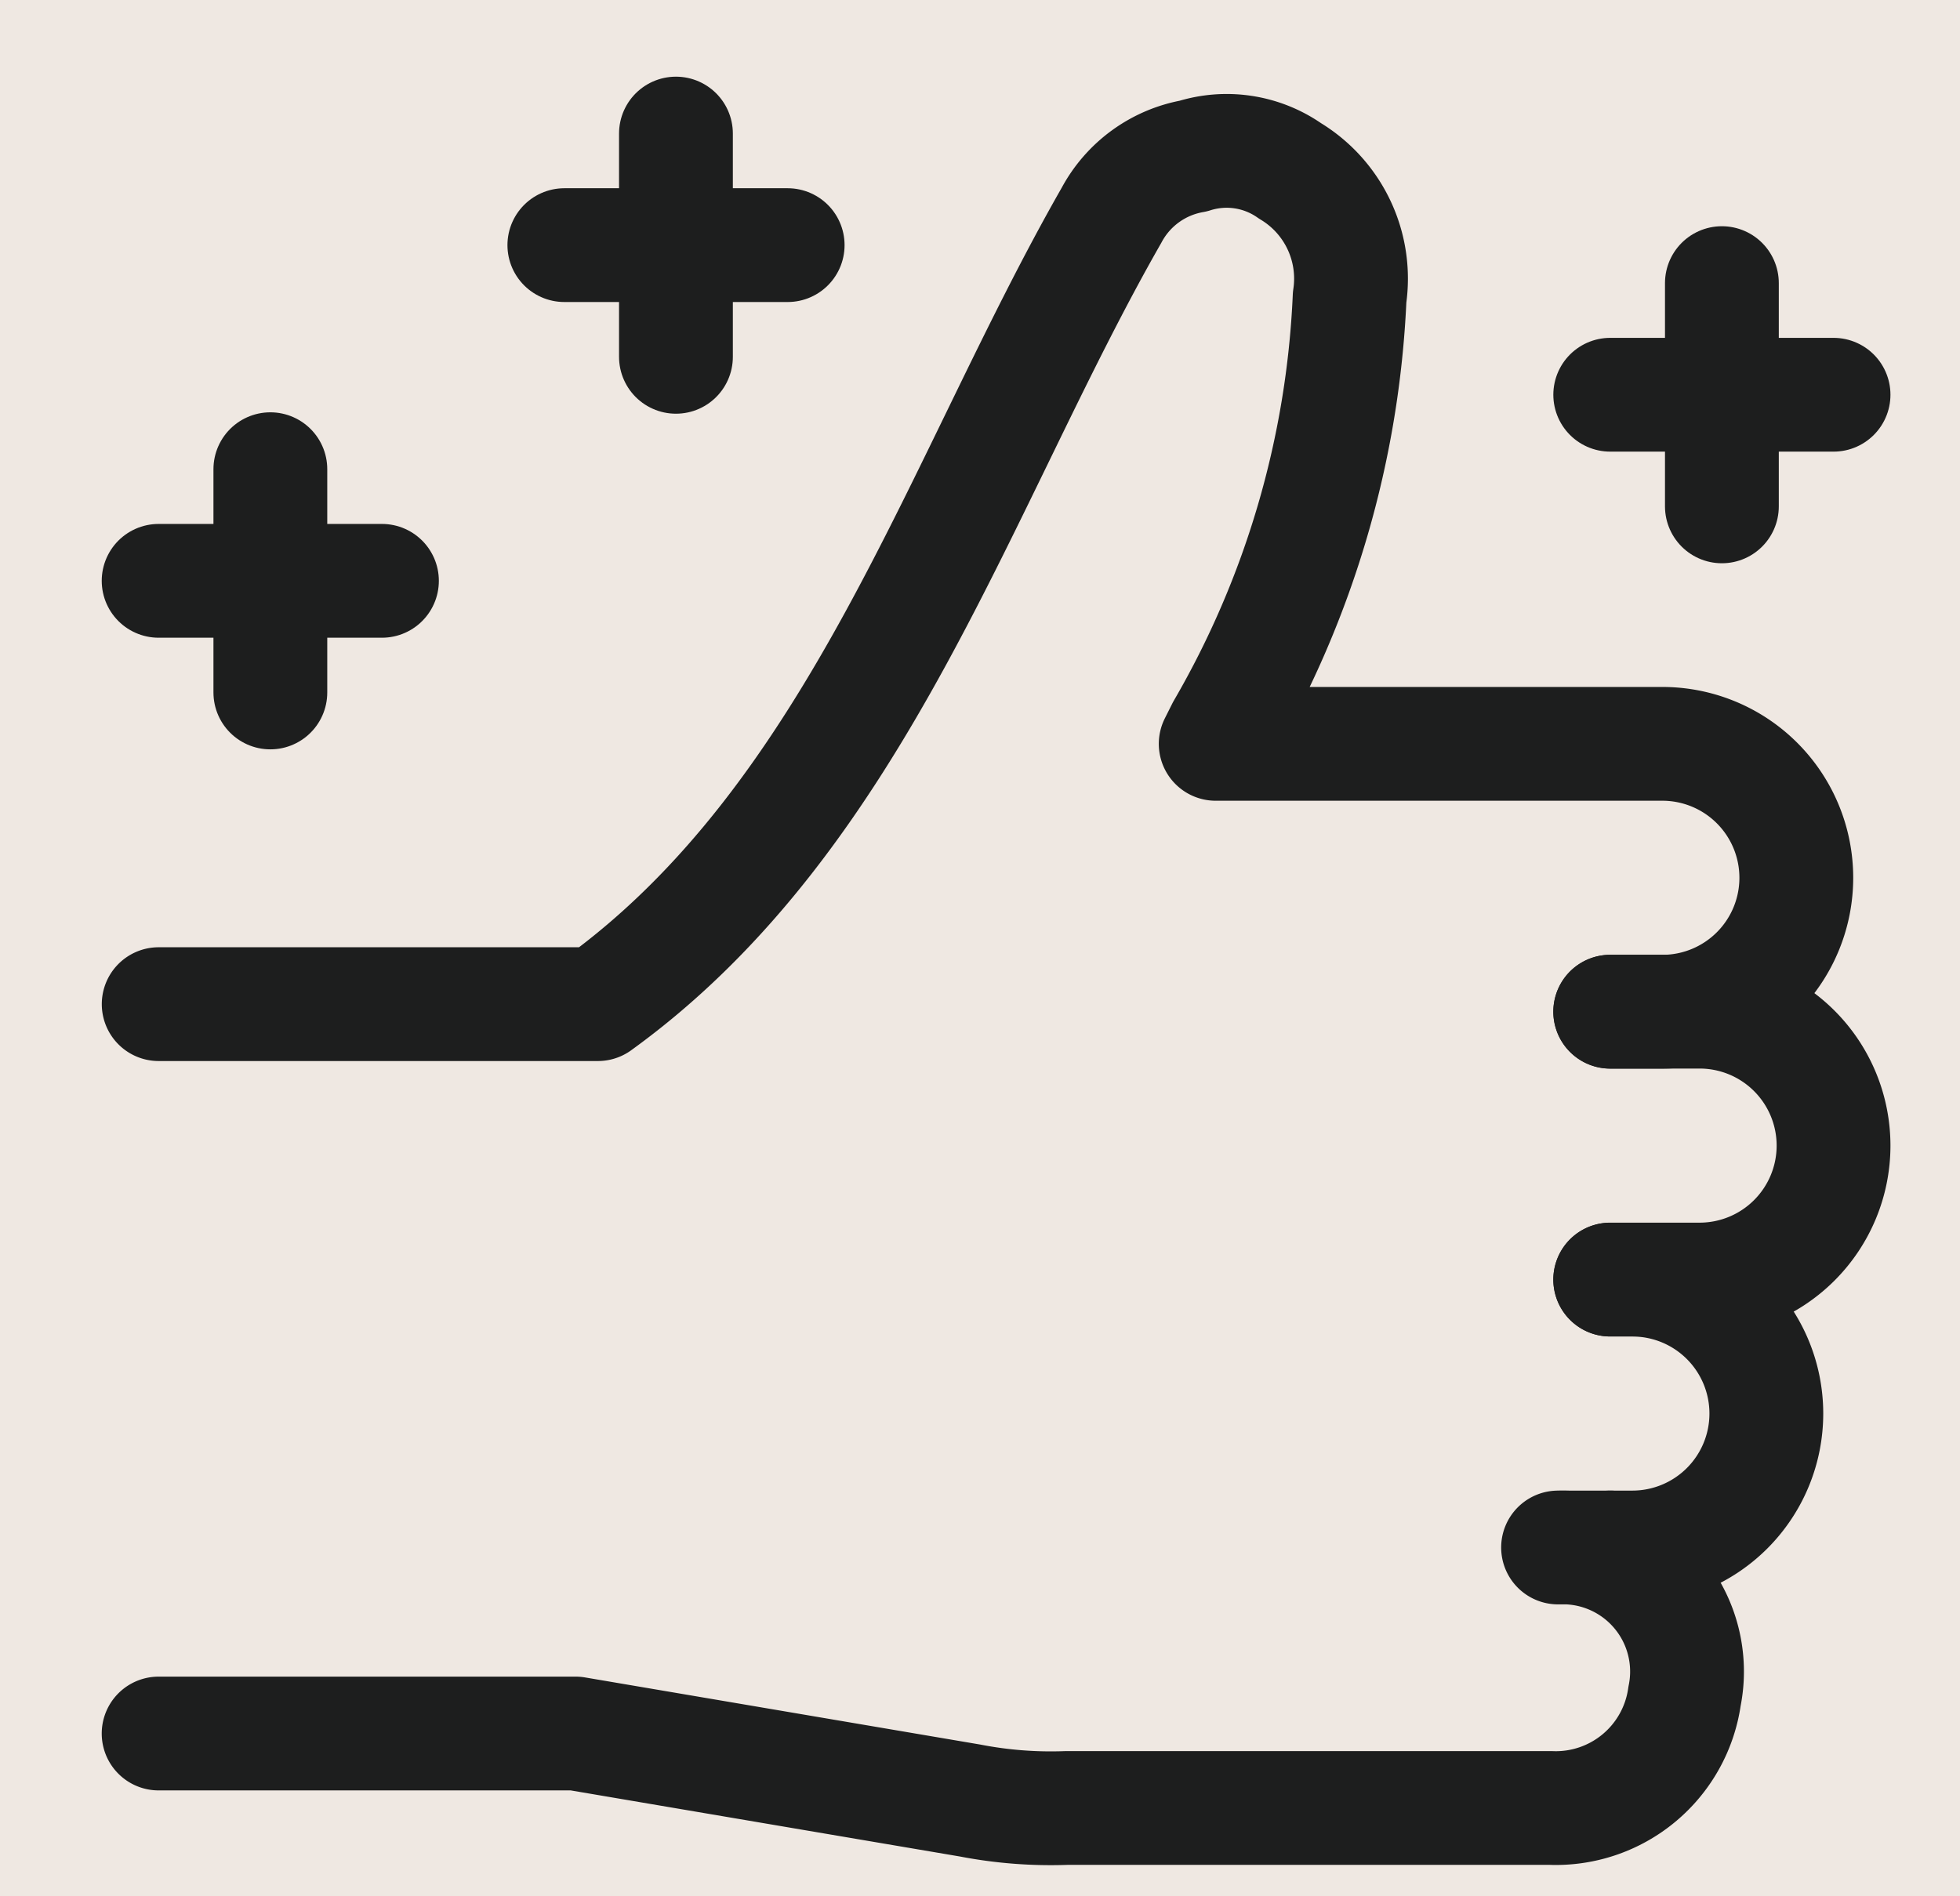 <svg xmlns="http://www.w3.org/2000/svg" xmlns:xlink="http://www.w3.org/1999/xlink" width="31" height="30" viewBox="0 0 31 30">
  <defs>
    <clipPath id="clip-PICTO_SIMPLE">
      <rect width="31" height="30"/>
    </clipPath>
  </defs>
  <g id="PICTO_SIMPLE" clip-path="url(#clip-PICTO_SIMPLE)">
    <rect width="31" height="30" fill="#EFE8E2"/>
    <g id="Groupe_11757" data-name="Groupe 11757" transform="translate(-29.491 -2225)">
      <path id="Tracé_16999" data-name="Tracé 16999" d="M20.25,12.55h1.413a2.119,2.119,0,1,1,0,4.238H20.25" transform="translate(34.709 2228.455)" fill="none" stroke="#1d1e1e" stroke-linecap="round" stroke-linejoin="round" stroke-miterlimit="10" stroke-width="1.8"/>
      <path id="Tracé_17000" data-name="Tracé 17000" d="M20.25,20.388H20.6a2.119,2.119,0,0,0,0-4.238H20.25" transform="translate(34.709 2229.094)" fill="none" stroke="#1d1e1e" stroke-linecap="round" stroke-linejoin="round" stroke-miterlimit="10" stroke-width="1.8"/>
      <path id="Tracé_17001" data-name="Tracé 17001" d="M23.708,14.6h.824a2.119,2.119,0,1,0,0-4.238H17.468l.118-.235a14.9,14.9,0,0,0,2-6.829,1.988,1.988,0,0,0-.942-2,1.744,1.744,0,0,0-1.531-.235A1.823,1.823,0,0,0,15.82,2c-2.4,4.2-4,9.5-8.124,12.48H.75" transform="translate(31.251 2226.406)" fill="none" stroke="#1d1e1e" stroke-linecap="round" stroke-linejoin="round" stroke-miterlimit="10" stroke-width="1.8"/>
      <path id="Tracé_17002" data-name="Tracé 17002" d="M23.708,19.75h-.824a1.964,1.964,0,0,1,2,2.355,2.056,2.056,0,0,1-2.119,1.766H15.114a6.713,6.713,0,0,1-1.531-.118l-6.24-1.06H.75" transform="translate(31.25 2229.732)" fill="none" stroke="#1d1e1e" stroke-linecap="round" stroke-linejoin="round" stroke-miterlimit="10" stroke-width="1.8"/>
      <path id="Tracé_17003" data-name="Tracé 17003" d="M2.25,5.26V8.792" transform="translate(31.517 2227.163)" fill="none" stroke="#1d1e1e" stroke-linecap="round" stroke-linejoin="round" stroke-miterlimit="10" stroke-width="1.8"/>
      <path id="Tracé_17004" data-name="Tracé 17004" d="M.75,6.76H4.282" transform="translate(31.25 2227.429)" fill="none" stroke="#1d1e1e" stroke-linecap="round" stroke-linejoin="round" stroke-miterlimit="10" stroke-width="1.8"/>
      <path id="Tracé_17005" data-name="Tracé 17005" d="M7.7.75V4.282" transform="translate(32.482 2226.363)" fill="none" stroke="#1d1e1e" stroke-linecap="round" stroke-linejoin="round" stroke-miterlimit="10" stroke-width="1.8"/>
      <path id="Tracé_17006" data-name="Tracé 17006" d="M6.2,2.25H9.732" transform="translate(32.217 2226.628)" fill="none" stroke="#1d1e1e" stroke-linecap="round" stroke-linejoin="round" stroke-miterlimit="10" stroke-width="1.8"/>
      <path id="Tracé_17007" data-name="Tracé 17007" d="M21.75,2.76V6.292" transform="translate(34.975 2226.719)" fill="none" stroke="#1d1e1e" stroke-linecap="round" stroke-linejoin="round" stroke-miterlimit="10" stroke-width="1.8"/>
      <path id="Tracé_17008" data-name="Tracé 17008" d="M20.25,4.26h3.532" transform="translate(34.709 2226.985)" fill="none" stroke="#1d1e1e" stroke-linecap="round" stroke-linejoin="round" stroke-miterlimit="10" stroke-width="1.8"/>
    </g>
  </g>
</svg>